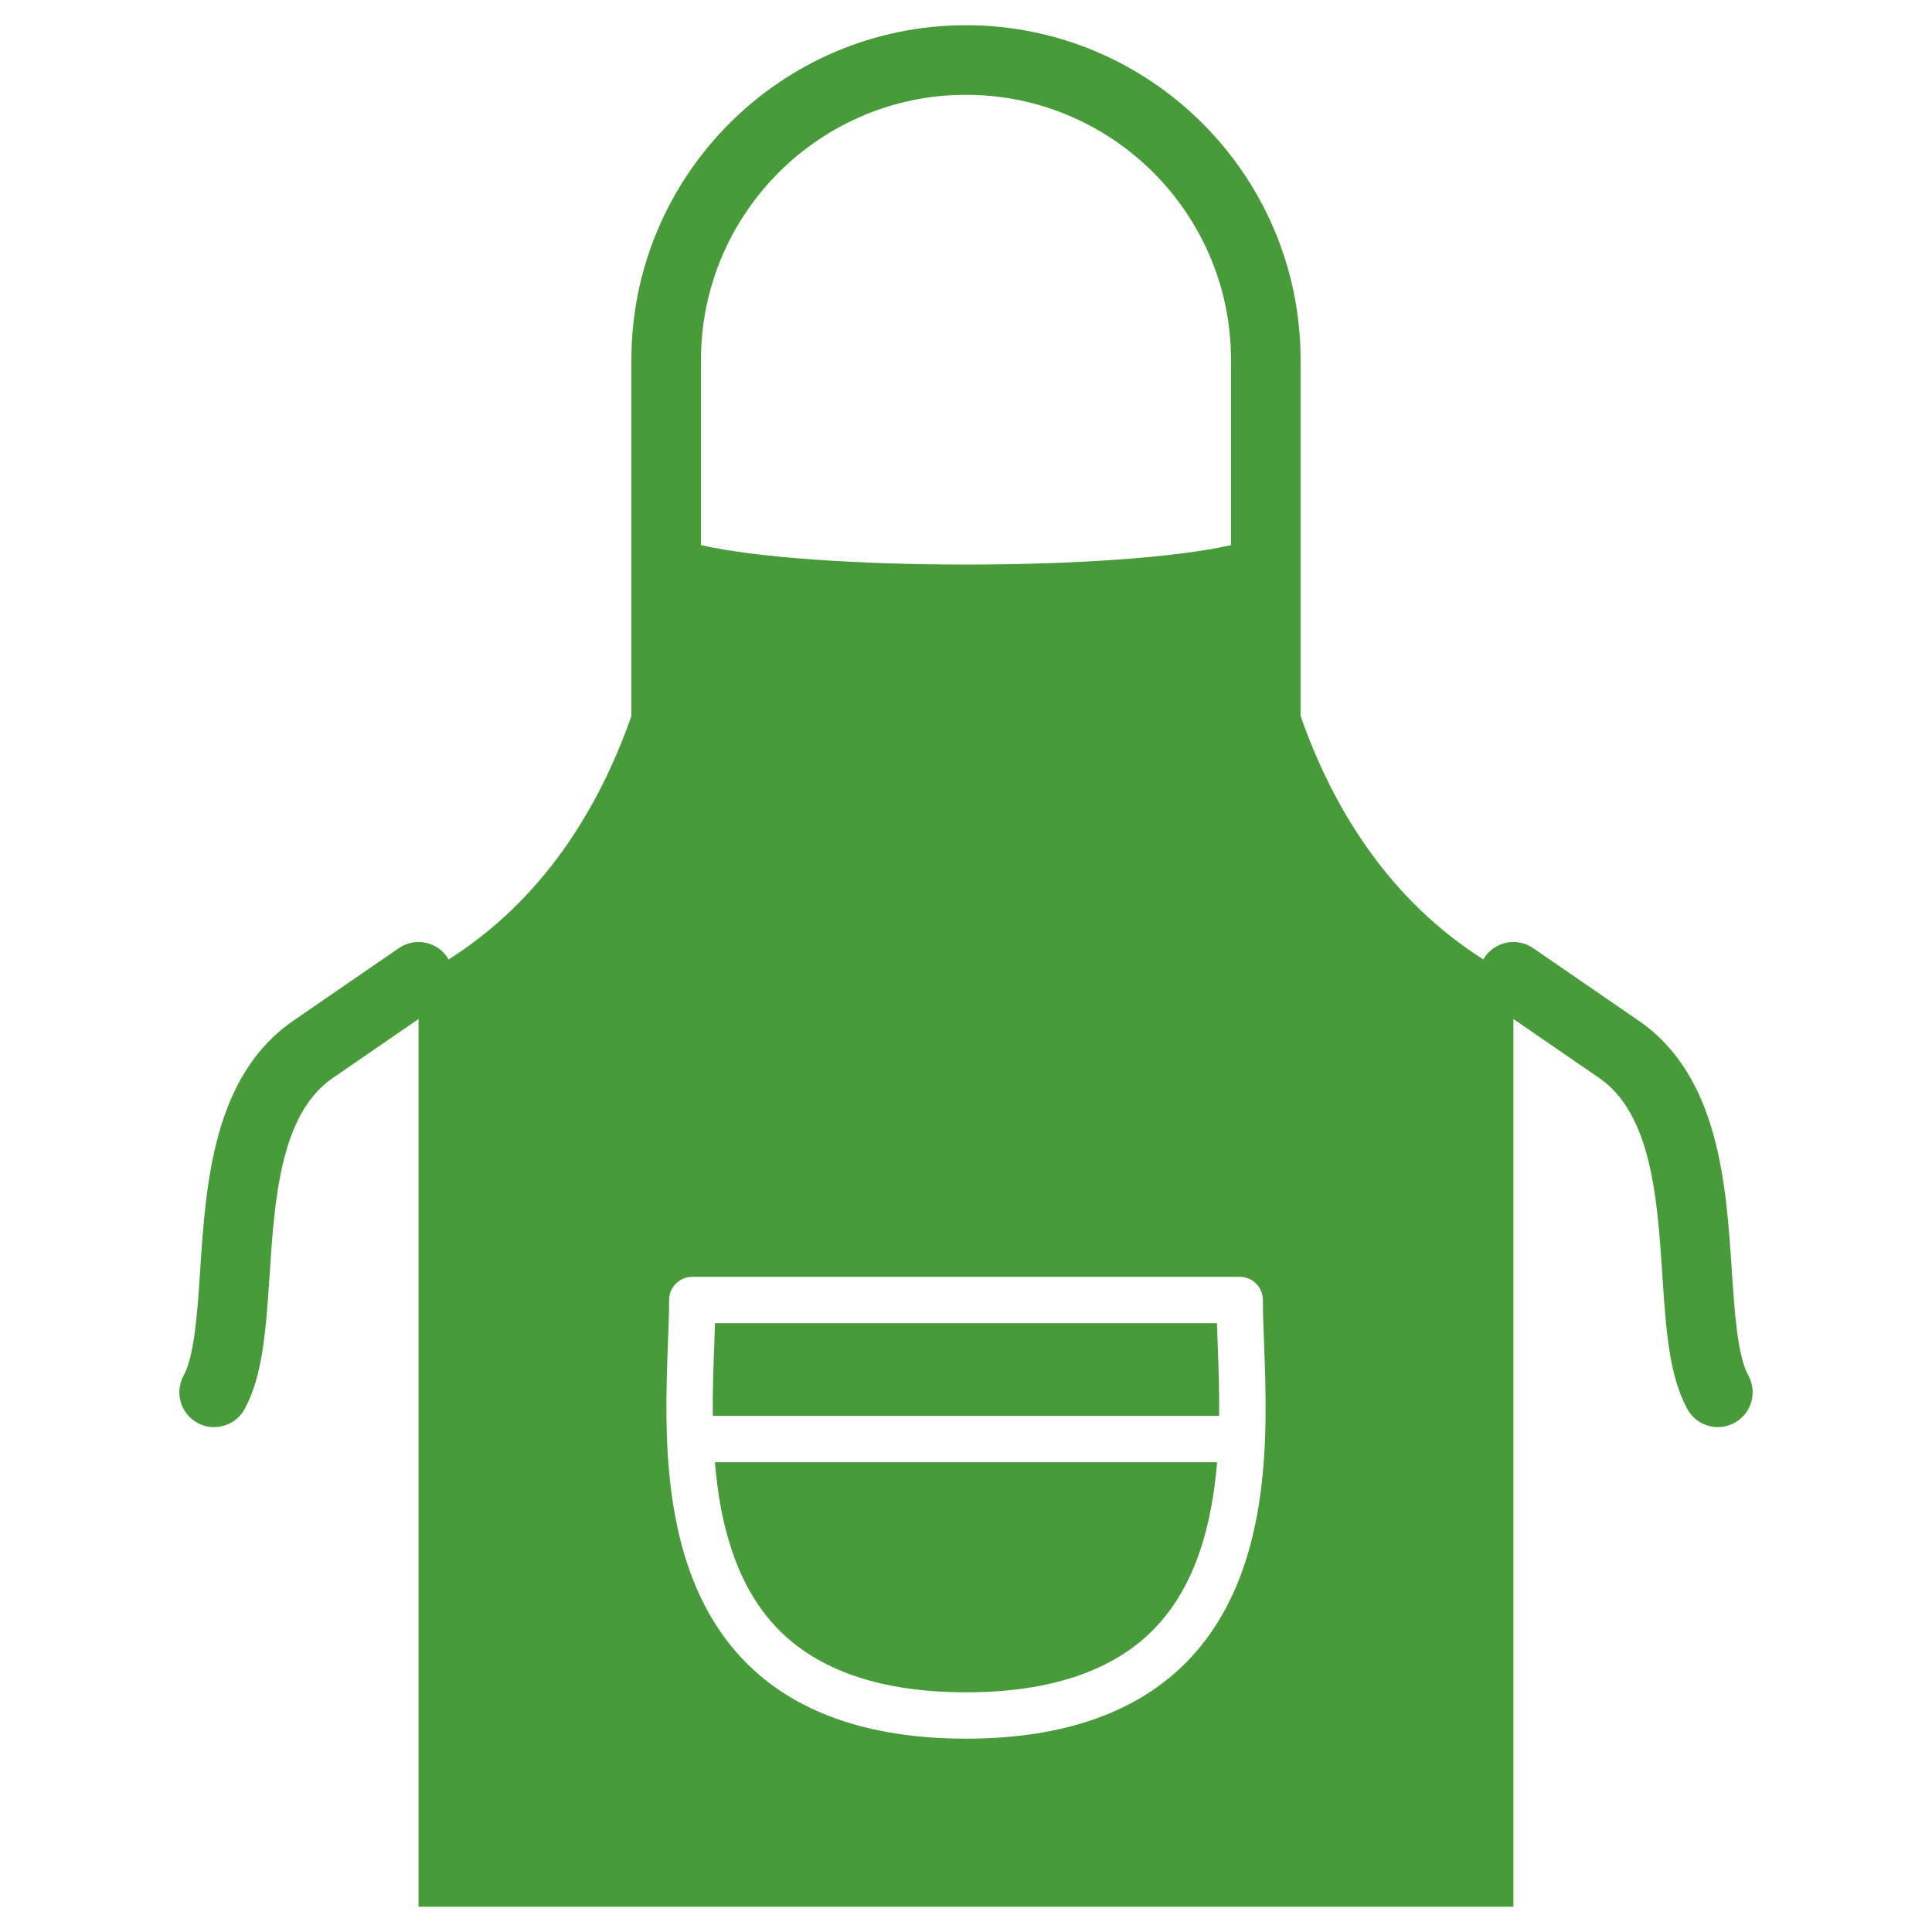 <?xml version="1.0" encoding="utf-8"?>
<!-- Generator: Adobe Illustrator 27.9.0, SVG Export Plug-In . SVG Version: 6.00 Build 0)  -->
<svg version="1.1" id="レイヤー_1" xmlns="http://www.w3.org/2000/svg" xmlns:xlink="http://www.w3.org/1999/xlink" x="0px"
	 y="0px" viewBox="0 0 70 70" style="enable-background:new 0 0 70 70;" xml:space="preserve">
<style type="text/css">
	.st0{fill:#479B38;}
	.st1{fill:#FFFFFF;}
	.st2{fill:none;stroke:#000000;stroke-miterlimit:10;}
	.st3{fill:#333333;}
	.st4{fill:#515151;}
	.st5{fill:#FFFFFF;stroke:#479B38;stroke-width:1.984;stroke-linecap:round;stroke-linejoin:round;stroke-miterlimit:10;}
	.st6{fill:#FFFFFF;stroke:#479B38;stroke-miterlimit:10;}
	
		.st7{fill-rule:evenodd;clip-rule:evenodd;fill:#FFFFFF;stroke:#479B38;stroke-width:1.984;stroke-linecap:round;stroke-linejoin:round;stroke-miterlimit:10;}
	.st8{fill:#EDFAEB;}
	.st9{opacity:0.57;}
	.st10{fill:none;stroke:#479B38;stroke-width:2;stroke-linecap:round;stroke-linejoin:round;stroke-miterlimit:10;}
	.st11{fill:#FFFFFF;stroke:#479B38;stroke-width:2;stroke-miterlimit:10;}
	.st12{fill:#88DE7E;}
	.st13{fill-rule:evenodd;clip-rule:evenodd;fill:#479B38;}
	.st14{fill:none;stroke:#FFFFFF;stroke-width:3;stroke-miterlimit:10;}
	
		.st15{fill:none;stroke:#479B38;stroke-width:2;stroke-linecap:round;stroke-linejoin:round;stroke-miterlimit:10;stroke-dasharray:80,6,10,6,20,6;}
	.st16{fill-rule:evenodd;clip-rule:evenodd;fill:#88DE7E;}
	.st17{fill:none;stroke:#FFFFFF;stroke-miterlimit:10;}
</style>
<g>
	<g>
		<path class="st0" d="M63.348,49.842c-0.398-0.729-0.501-2.292-0.601-3.804c-0.207-3.143-0.465-7.055-3.376-9.057l-3.823-2.629
			c-0.574-0.395-1.358-0.249-1.752,0.324c-0.019,0.028-0.036,0.057-0.053,0.085c-3.386-2.146-5.432-5.422-6.621-8.821V13.037
			c0-6.684-5.438-12.123-12.123-12.123S22.877,6.353,22.877,13.037v12.904c-1.189,3.399-3.235,6.675-6.621,8.821
			c-0.017-0.029-0.033-0.058-0.053-0.085c-0.394-0.573-1.179-0.719-1.752-0.324l-3.823,2.629c-2.912,2.002-3.169,5.914-3.376,9.057
			c-0.1,1.512-0.203,3.075-0.6,3.804c-0.333,0.611-0.108,1.376,0.503,1.71c0.192,0.105,0.398,0.154,0.602,0.154
			c0.446,0,0.879-0.238,1.107-0.657c0.664-1.217,0.774-2.898,0.903-4.845c0.18-2.736,0.385-5.836,2.289-7.146l3.109-2.138v32.165
			h39.668V36.92l3.109,2.138c1.905,1.31,2.109,4.41,2.289,7.146c0.128,1.947,0.239,3.629,0.903,4.845
			c0.229,0.419,0.661,0.657,1.107,0.657c0.204,0,0.411-0.05,0.602-0.154C63.457,51.219,63.682,50.453,63.348,49.842z M35,3.435
			c5.295,0,9.602,4.307,9.602,9.602v6.714c-4.123,0.939-15.082,0.939-19.204,0v-6.714C25.398,7.743,29.705,3.435,35,3.435z
			 M43.048,60.16c-1.811,1.881-4.519,2.835-8.048,2.835c-3.529,0-6.237-0.954-8.048-2.835c-3.067-3.186-2.877-8.209-2.75-11.532
			c0.021-0.56,0.041-1.089,0.041-1.527c0-0.464,0.376-0.84,0.84-0.84h19.834c0.464,0,0.84,0.376,0.84,0.84
			c0,0.439,0.02,0.968,0.041,1.528C45.925,51.952,46.116,56.974,43.048,60.16z"/>
		<path class="st0" d="M28.162,58.995c1.482,1.54,3.783,2.32,6.838,2.32c3.055,0,5.356-0.781,6.838-2.32
			c1.516-1.575,2.077-3.817,2.259-6.015H25.903C26.085,55.178,26.646,57.42,28.162,58.995z"/>
		<path class="st0" d="M44.093,47.941H25.907c-0.008,0.241-0.017,0.493-0.027,0.751c-0.03,0.785-0.063,1.675-0.053,2.608h18.344
			c0.011-0.933-0.023-1.822-0.053-2.608C44.11,48.434,44.1,48.182,44.093,47.941z"/>
	</g>
</g>
</svg>
